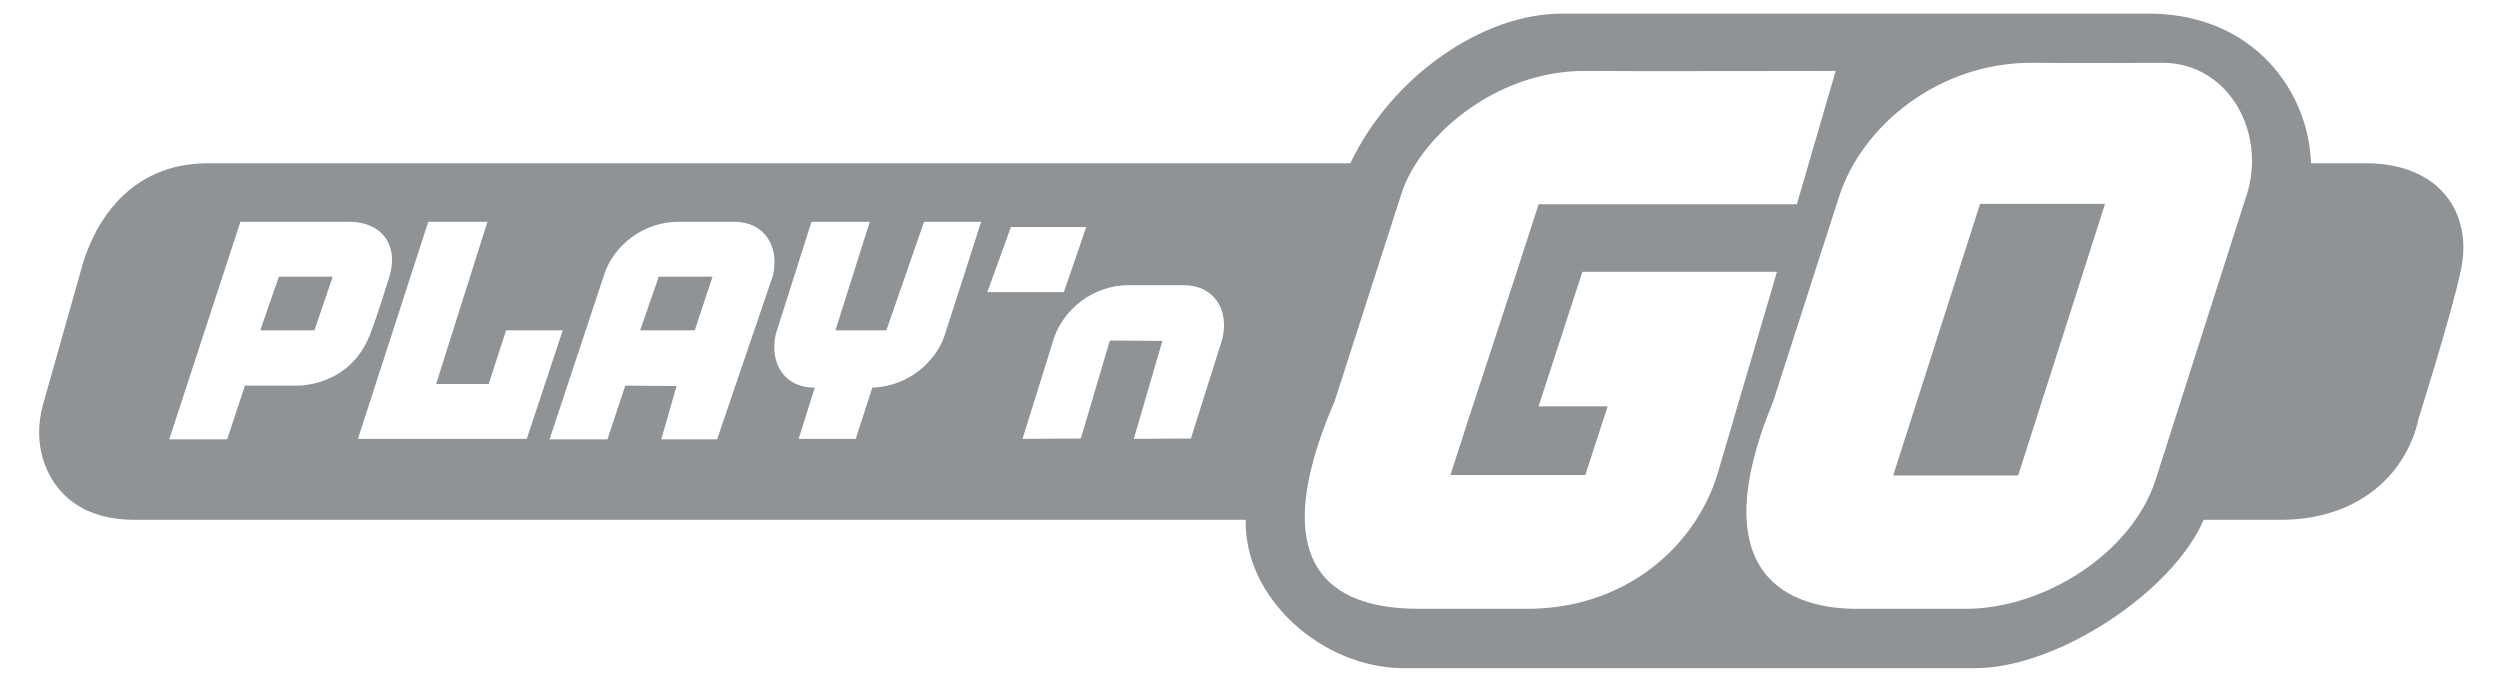 <?xml version="1.0" encoding="UTF-8"?> <svg xmlns="http://www.w3.org/2000/svg" width="88" height="24" viewBox="0 0 88 24" fill="none"><path d="M77.57 18.297C76.484 20.823 72.43 23.52 69.523 23.52C64.498 23.52 54.447 23.52 49.421 23.52C46.55 23.52 43.782 21.063 43.85 18.297H4.747C2.883 18.297 1.937 17.367 1.558 16.293C1.325 15.635 1.325 14.919 1.513 14.247L2.912 9.295C3.305 7.964 4.47 5.746 7.325 5.746H47.533C49.002 2.654 52.225 0.48 54.958 0.48H75.787C79.374 0.562 81.265 3.239 81.348 5.746H83.275C85.897 5.746 87.047 7.52 86.626 9.495C86.334 10.927 85.139 14.719 85.139 14.719C84.674 16.837 82.868 18.297 80.289 18.297H77.57ZM76.123 2.211C76.123 2.211 72.802 2.226 71.592 2.211C68.3 2.169 65.547 4.387 64.732 6.934L62.415 14.132C59.837 20.386 63.129 21.445 65.401 21.43C66.77 21.43 68.124 21.43 69.189 21.43C71.985 21.43 75.059 19.442 75.875 16.895L79.022 7.048C79.865 4.759 78.481 2.211 76.123 2.211ZM54.157 14.303H56.589L55.803 16.722H51.054L51.711 14.69L51.828 14.332L53.386 9.581L54.158 7.191H63.247L63.291 7.048L64.616 2.497C64.616 2.497 57.071 2.512 55.861 2.497C52.57 2.455 49.874 4.916 49.293 6.934L46.976 14.132C44.078 20.83 47.895 21.43 49.963 21.43C51.332 21.43 52.686 21.43 53.75 21.43C57.174 21.43 59.62 19.299 60.437 16.751L62.549 9.568H55.7L54.157 14.303ZM39.91 15.448L41.92 15.435L43.027 11.928C43.275 10.912 42.736 10.039 41.673 10.039C41.673 10.039 40.244 10.039 39.765 10.039C38.439 10.024 37.448 10.927 37.114 11.857L35.992 15.448L38.046 15.435L39.066 11.986L40.915 12L39.91 15.448ZM37.448 10.282L38.235 7.993H35.584L34.754 10.282H37.448ZM31.2 11.628H29.408L30.616 7.807H28.563L27.309 11.757C27.077 12.772 27.601 13.645 28.665 13.645C28.665 13.645 28.665 13.645 28.68 13.645L28.112 15.448H30.121L30.705 13.645C31.971 13.602 32.919 12.744 33.239 11.843L34.536 7.808H32.526L31.2 11.628ZM25.84 7.807C25.84 7.807 24.412 7.807 23.932 7.807C22.606 7.792 21.601 8.68 21.281 9.624L19.344 15.464H21.382L22.009 13.574L23.815 13.589L23.276 15.464H25.242L27.209 9.696C27.442 8.68 26.918 7.807 25.84 7.807ZM15.075 7.807L12.599 15.448H18.542L19.809 11.628H17.814L17.202 13.516H15.352L17.158 7.807H15.075ZM12.308 7.807H8.462L5.957 15.464H7.996L8.622 13.574H10.414C10.414 13.574 12.279 13.661 13.022 11.785C13.254 11.198 13.707 9.739 13.707 9.739C14.055 8.58 13.385 7.807 12.308 7.807ZM71.039 16.737H66.64L69.698 7.177H74.097L71.039 16.737ZM24.455 11.628H22.533L23.189 9.739H25.082L24.455 11.628ZM11.069 11.628H9.161L9.817 9.739H11.711L11.069 11.628Z" fill="#8F9395"> </path></svg> 